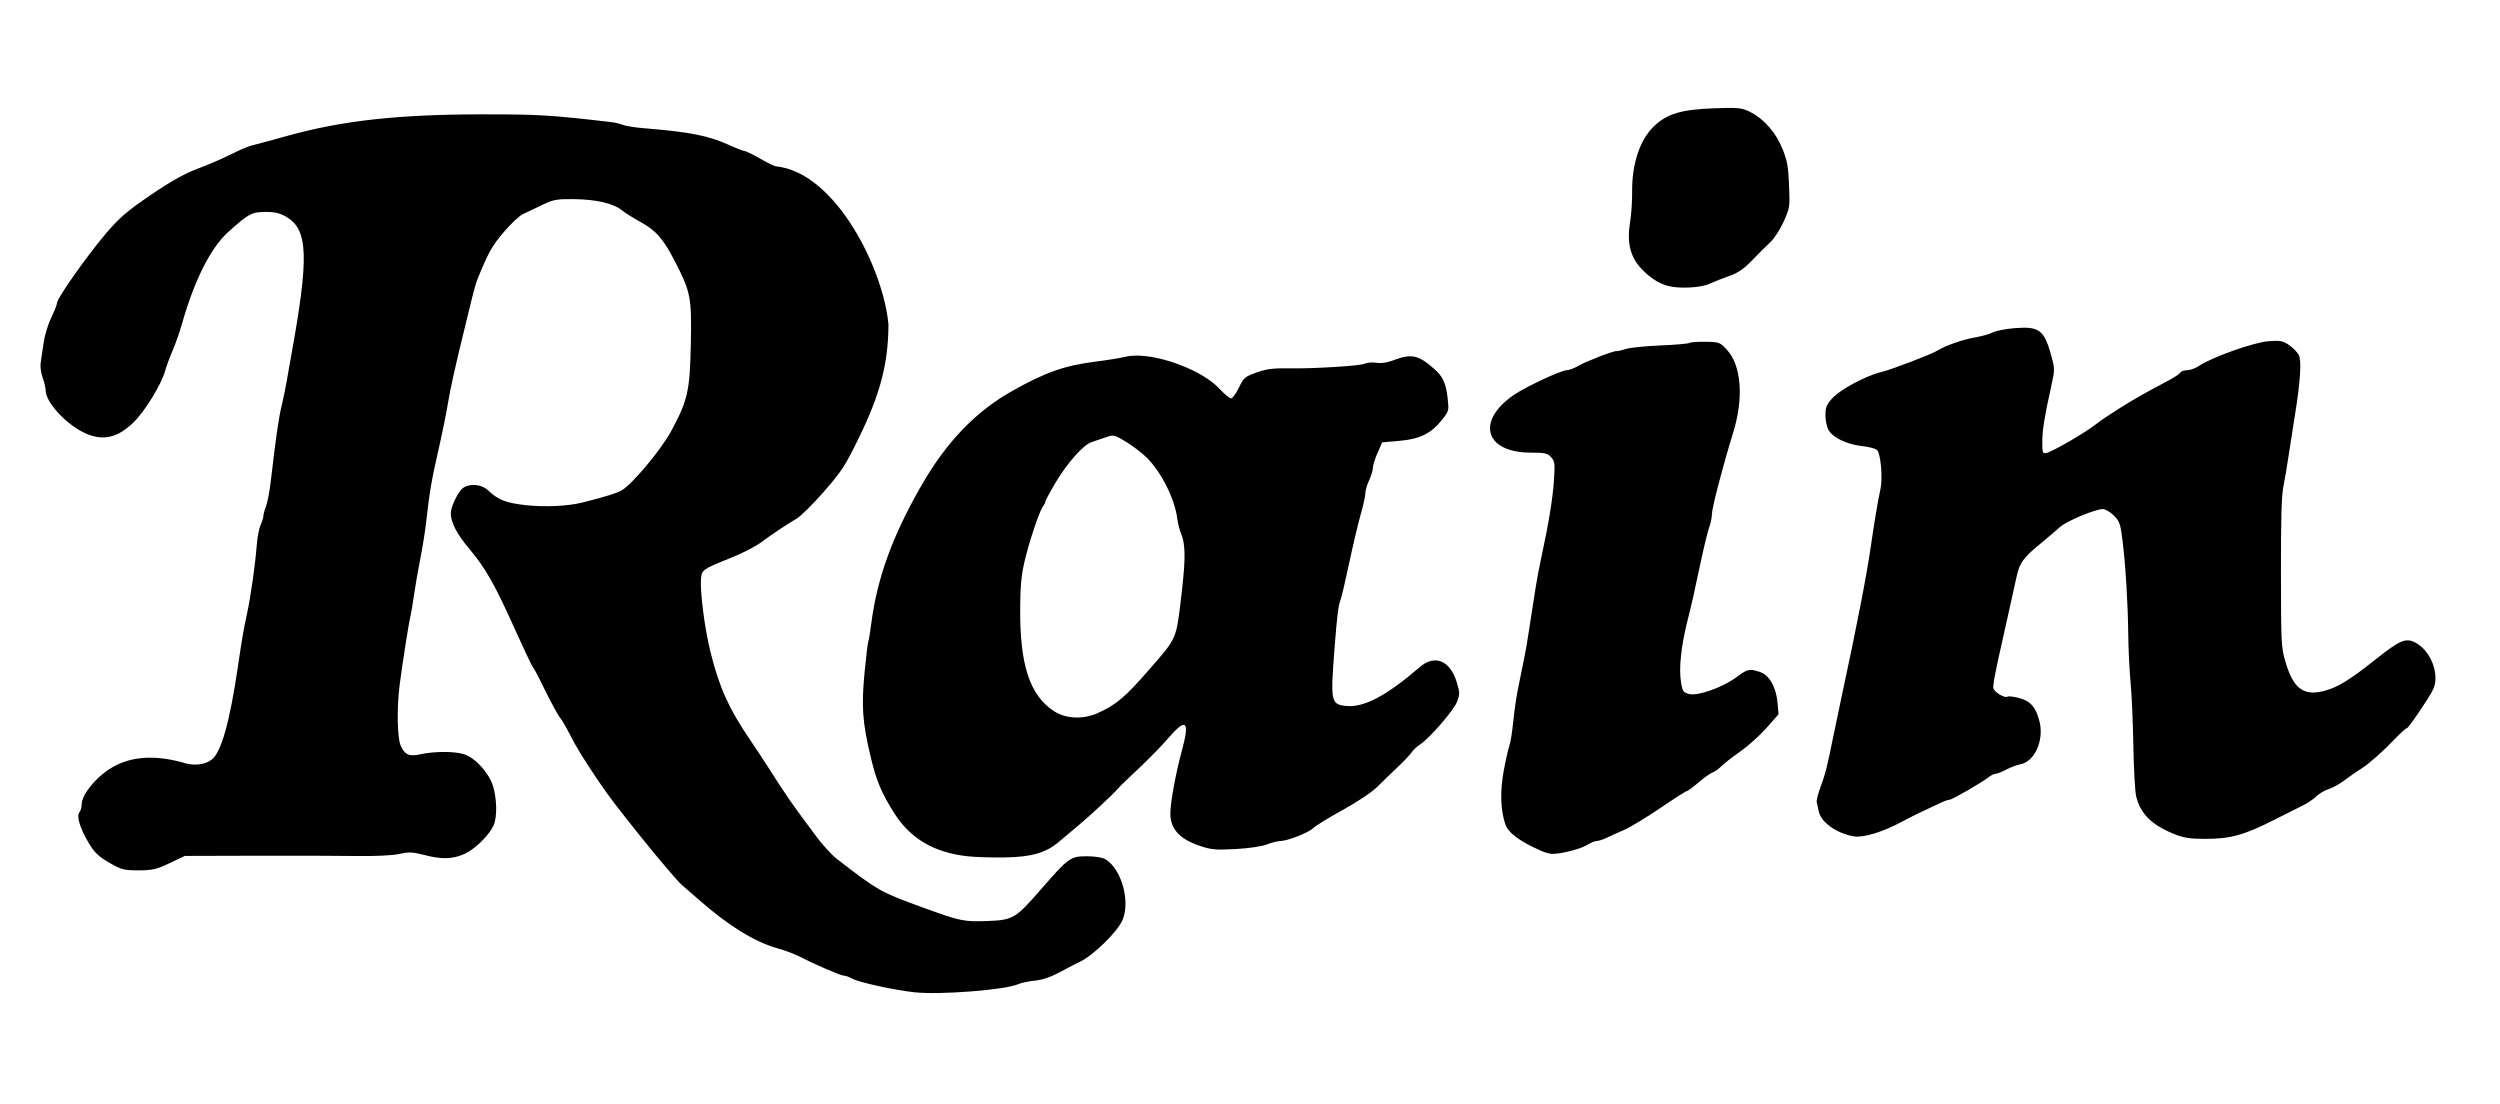 <?xml version="1.0" encoding="UTF-8" standalone="no"?>
<!-- Created with Inkscape (http://www.inkscape.org/) -->

<svg
   width="440.312mm"
   height="194.377mm"
   viewBox="0 0 440.312 194.377"
   version="1.1"
   id="svg5"
   xml:space="preserve"
   inkscape:version="1.2.2 (b0a8486, 2022-12-01)"
   sodipodi:docname="rain-text-1923.svg"
   xmlns:inkscape="http://www.inkscape.org/namespaces/inkscape"
   xmlns:sodipodi="http://sodipodi.sourceforge.net/DTD/sodipodi-0.dtd"
   xmlns="http://www.w3.org/2000/svg"
   xmlns:svg="http://www.w3.org/2000/svg"
   xmlns:rdf="http://www.w3.org/1999/02/22-rdf-syntax-ns#"
   xmlns:cc="http://creativecommons.org/ns#"
   xmlns:dc="http://purl.org/dc/elements/1.1/"><sodipodi:namedview
     id="namedview7"
     pagecolor="#ffffff"
     bordercolor="#000000"
     borderopacity="0.25"
     inkscape:showpageshadow="2"
     inkscape:pageopacity="0.0"
     inkscape:pagecheckerboard="0"
     inkscape:deskcolor="#d1d1d1"
     inkscape:document-units="mm"
     showgrid="false"
     inkscape:zoom="0.51316815"
     inkscape:cx="899.31537"
     inkscape:cy="581.68069"
     inkscape:window-width="1652"
     inkscape:window-height="1099"
     inkscape:window-x="17"
     inkscape:window-y="25"
     inkscape:window-maximized="0"
     inkscape:current-layer="layer1"
     showguides="true" /><defs
     id="defs2" /><g
     inkscape:label="Layer 1"
     inkscape:groupmode="layer"
     id="layer1"
     transform="translate(98.358,258.071)"><path
       id="path15984"
       style="fill:#000000;stroke-width:0.357"
       d="m 207.829,-239.005 c -0.856,-0.092 -2.059,-0.07 -4.189,0.003 -5.81,0.2 -8.329,0.937 -10.639,3.115 -2.535,2.389 -3.955,6.64 -3.901,11.677 0.017,1.583 -0.144,3.943 -0.358,5.244 -0.577,3.513 -0.013,6.007 1.82,8.033 1.494,1.651 3.103,2.734 4.742,3.191 2.017,0.563 5.823,0.383 7.441,-0.352 0.859,-0.39 2.463,-1.027 3.563,-1.414 1.468,-0.517 2.515,-1.243 3.933,-2.726 1.063,-1.112 2.496,-2.54 3.184,-3.173 0.702,-0.646 1.739,-2.242 2.362,-3.635 1.092,-2.44 1.109,-2.55 0.952,-6.398 -0.135,-3.304 -0.315,-4.304 -1.157,-6.4 -1.154,-2.874 -3.21,-5.236 -5.643,-6.486 -0.744,-0.382 -1.255,-0.587 -2.111,-0.679 z m -221.11,1.069 c -15.013,0.017 -24.733,1.089 -34.514,3.806 -2.935,0.815 -5.786,1.586 -6.336,1.714 -0.55,0.128 -2.126,0.805 -3.501,1.505 -1.376,0.7 -4.002,1.835 -5.836,2.522 -2.384,0.893 -4.761,2.22 -8.337,4.655 -4.16,2.832 -5.484,3.969 -7.862,6.748 -3.253,3.803 -8.636,11.429 -8.642,12.243 -0.002,0.298 -0.456,1.462 -1.009,2.585 -0.553,1.123 -1.161,3.114 -1.351,4.425 -0.19,1.311 -0.426,2.912 -0.524,3.557 -0.103,0.67 0.047,1.797 0.35,2.626 0.291,0.799 0.53,1.822 0.53,2.273 0,2.084 3.778,6.125 7.066,7.557 3.095,1.348 5.646,0.745 8.446,-1.996 1.955,-1.913 4.865,-6.653 5.5,-8.957 0.232,-0.841 0.831,-2.474 1.333,-3.63 0.501,-1.156 1.253,-3.305 1.671,-4.776 2.162,-7.61 5.053,-13.358 8.103,-16.104 3.608,-3.249 4.163,-3.55 6.576,-3.563 1.615,-0.009 2.564,0.211 3.66,0.848 3.899,2.264 4.062,7.05 0.84,24.742 -0.249,1.366 -0.598,3.344 -0.776,4.394 -0.178,1.051 -0.55,2.856 -0.828,4.012 -0.57,2.372 -1.024,5.51 -1.936,13.374 -0.207,1.786 -0.586,3.79 -0.842,4.452 -0.256,0.662 -0.468,1.436 -0.468,1.72 -0.001,0.283 -0.223,1.001 -0.493,1.595 -0.27,0.594 -0.578,2.227 -0.683,3.63 -0.247,3.297 -1.088,9.187 -1.728,12.104 -0.572,2.61 -0.876,4.369 -1.549,8.98 -1.458,9.98 -2.964,15.342 -4.667,16.621 -1.305,0.98 -3.32,1.143 -5.303,0.429 -5.938,-1.541 -10.38,-0.77 -13.867,2.084 -2.135,1.752 -3.698,4.001 -3.711,5.34 -0.005,0.536 -0.184,1.176 -0.399,1.421 -0.562,0.644 0.11,2.858 1.644,5.413 0.998,1.663 1.712,2.348 3.581,3.439 2.134,1.246 2.578,1.363 5.169,1.363 2.452,0 3.194,-0.172 5.502,-1.269 l 2.668,-1.269 12.505,-0.034 c 6.878,-0.019 14.932,0.004 17.899,0.051 3.103,0.049 6.238,-0.104 7.381,-0.362 1.65,-0.372 2.385,-0.344 4.342,0.166 3.145,0.82 5.012,0.774 7.131,-0.175 1.838,-0.823 4.311,-3.245 5.124,-5.019 0.645,-1.407 0.598,-4.693 -0.1,-6.924 -0.743,-2.374 -3.148,-5.007 -5.14,-5.626 -1.689,-0.525 -5.175,-0.516 -7.637,0.019 -2.005,0.436 -2.749,0.111 -3.486,-1.521 -0.599,-1.326 -0.7,-6.529 -0.205,-10.518 0.418,-3.367 1.65,-11.235 1.904,-12.162 0.105,-0.384 0.395,-2.104 0.643,-3.821 0.249,-1.717 0.755,-4.634 1.125,-6.48 0.37,-1.846 0.823,-4.683 1.007,-6.305 0.618,-5.462 0.966,-7.513 2.152,-12.692 0.65,-2.837 1.405,-6.534 1.678,-8.216 0.45,-2.768 1.284,-6.502 3.159,-14.138 0.361,-1.471 0.888,-3.621 1.17,-4.776 0.283,-1.156 0.652,-2.446 0.822,-2.866 1.944,-4.819 2.589,-5.985 4.664,-8.433 1.259,-1.486 2.798,-2.93 3.42,-3.21 0.622,-0.279 2.126,-0.995 3.341,-1.59 1.98,-0.969 2.571,-1.078 5.669,-1.043 3.875,0.044 6.948,0.759 8.419,1.96 0.542,0.442 1.989,1.355 3.217,2.03 2.8,1.538 4.059,2.98 6.156,7.056 2.744,5.332 2.923,6.273 2.757,14.496 -0.166,8.26 -0.536,9.901 -3.448,15.292 -1.78,3.297 -6.806,9.323 -8.718,10.454 -0.825,0.487 -2.821,1.106 -6.926,2.146 -2.533,0.642 -6.681,0.829 -10.047,0.454 -3.431,-0.383 -4.83,-0.936 -6.569,-2.599 -1.305,-1.248 -3.816,-1.27 -4.796,-0.042 -0.916,1.148 -1.764,3.12 -1.764,4.101 0,1.611 1.082,3.676 3.3,6.298 2.79,3.298 4.461,6.251 8.008,14.153 1.51,3.363 2.94,6.372 3.178,6.687 0.238,0.315 0.806,1.347 1.263,2.293 1.648,3.414 3,5.938 3.583,6.687 0.327,0.42 1.028,1.624 1.557,2.675 1.185,2.355 2.688,4.798 5.268,8.569 1.824,2.665 2.827,3.984 7.153,9.404 2.909,3.645 6.693,8.1 7.329,8.628 0.35,0.291 1.75,1.508 3.111,2.705 5.125,4.508 9.769,7.376 13.748,8.491 1.27,0.356 2.921,0.962 3.668,1.345 2.876,1.476 7.468,3.464 8.002,3.464 0.307,0 0.964,0.23 1.46,0.512 1.18,0.671 7.483,2.058 11.072,2.437 4.485,0.473 15.936,-0.42 18.174,-1.418 0.55,-0.245 1.901,-0.534 3.001,-0.641 1.289,-0.126 2.831,-0.645 4.335,-1.459 1.284,-0.695 2.886,-1.526 3.562,-1.846 2.382,-1.128 6.591,-5.235 7.512,-7.329 1.441,-3.278 -0.147,-9.012 -2.971,-10.726 -0.546,-0.331 -1.859,-0.545 -3.335,-0.543 -2.851,0.004 -3.205,0.261 -8.026,5.811 -4.468,5.144 -4.949,5.429 -9.435,5.592 -4.191,0.152 -4.753,0.036 -11.316,-2.352 -7.584,-2.759 -7.913,-2.945 -15.202,-8.578 -0.884,-0.683 -2.476,-2.409 -3.54,-3.837 -4.628,-6.214 -5.102,-6.895 -8.436,-12.111 -1.009,-1.578 -2.556,-3.926 -3.438,-5.216 -3.589,-5.252 -5.324,-9.114 -6.841,-15.232 -1.039,-4.188 -1.881,-10.705 -1.678,-12.98 0.139,-1.554 0.307,-1.671 5.287,-3.663 1.926,-0.77 4.252,-1.955 5.169,-2.635 2.158,-1.598 4.658,-3.265 6.336,-4.224 0.734,-0.42 2.91,-2.568 4.835,-4.775 3.163,-3.624 3.766,-4.555 6.233,-9.616 3.726,-7.643 5.116,-12.993 5.151,-19.821 -0.814,-9.534 -9.169,-26.8 -19.829,-27.88 -0.236,0 -1.472,-0.602 -2.745,-1.337 -1.273,-0.735 -2.493,-1.337 -2.711,-1.337 -0.218,-6.5e-4 -1.568,-0.528 -3.001,-1.173 -3.49,-1.57 -6.831,-2.217 -14.777,-2.86 -1.559,-0.126 -3.21,-0.388 -3.668,-0.581 -0.459,-0.194 -1.434,-0.422 -2.168,-0.507 -10.71,-1.242 -12.763,-1.365 -22.509,-1.354 z m 272.46,37.638 c -0.713,-0.089 -1.584,-0.066 -2.678,0.019 -1.562,0.122 -3.309,0.461 -3.881,0.754 -0.572,0.293 -1.998,0.694 -3.168,0.892 -2.053,0.347 -5.173,1.433 -6.492,2.26 -1.088,0.683 -8.217,3.415 -10.011,3.838 -2.629,0.619 -7.162,3.038 -8.55,4.563 -1.068,1.173 -1.251,1.615 -1.251,3.029 0,0.91 0.246,2.086 0.547,2.612 0.769,1.345 3.233,2.533 5.832,2.812 1.216,0.131 2.434,0.449 2.706,0.708 0.656,0.624 1.038,5.035 0.599,6.906 -0.345,1.469 -1.131,6.138 -1.681,9.99 -0.726,5.082 -2.485,14.147 -5.117,26.366 -0.475,2.207 -1.177,5.56 -1.56,7.451 -1.057,5.223 -1.334,6.312 -2.2,8.653 -0.439,1.186 -0.735,2.39 -0.657,2.675 0.078,0.285 0.231,0.985 0.341,1.558 0.37,1.939 3.12,3.917 6.173,4.441 1.68,0.288 5.123,-0.761 8.524,-2.597 1.1,-0.594 2.826,-1.458 3.835,-1.919 1.009,-0.461 2.327,-1.082 2.929,-1.379 0.602,-0.297 1.298,-0.54 1.546,-0.54 0.471,0 5.781,-3.063 6.984,-4.029 0.382,-0.306 0.913,-0.557 1.181,-0.557 0.268,0 1.097,-0.327 1.843,-0.726 0.746,-0.399 1.91,-0.835 2.586,-0.968 2.416,-0.476 4.073,-4.152 3.322,-7.368 -0.606,-2.597 -1.584,-3.752 -3.631,-4.288 -0.96,-0.252 -1.893,-0.353 -2.074,-0.225 -0.422,0.299 -2.215,-0.756 -2.443,-1.438 -0.151,-0.451 0.342,-3.045 1.759,-9.251 0.192,-0.841 0.727,-3.248 1.191,-5.35 0.463,-2.102 0.989,-4.478 1.168,-5.28 0.497,-2.228 1.215,-3.219 3.959,-5.465 1.387,-1.136 3.01,-2.515 3.606,-3.064 1.145,-1.056 6.227,-3.195 7.592,-3.195 0.443,0 1.311,0.508 1.929,1.129 1.013,1.019 1.162,1.441 1.519,4.299 0.553,4.424 0.963,11.112 1.023,16.679 0.028,2.596 0.212,6.379 0.41,8.407 0.197,2.027 0.417,7.02 0.488,11.095 0.071,4.075 0.291,8.098 0.489,8.94 0.714,3.04 2.636,4.995 6.479,6.592 1.862,0.774 2.881,0.941 5.745,0.941 4.39,0 6.779,-0.661 12.094,-3.347 2.293,-1.158 4.694,-2.367 5.336,-2.685 0.642,-0.318 1.585,-0.976 2.095,-1.462 0.51,-0.486 1.468,-1.055 2.128,-1.264 0.661,-0.209 1.744,-0.779 2.407,-1.266 1.541,-1.132 2.311,-1.666 3.483,-2.416 1.349,-0.863 3.778,-3.023 5.829,-5.184 0.973,-1.025 1.906,-1.864 2.072,-1.864 0.303,0 3.973,-5.402 4.64,-6.83 1.231,-2.635 -0.42,-6.905 -3.208,-8.297 -1.623,-0.81 -2.714,-0.341 -6.828,2.934 -4.743,3.775 -6.934,5.103 -9.37,5.68 -3.502,0.83 -5.24,-0.544 -6.613,-5.224 -0.73,-2.49 -0.761,-3.105 -0.781,-15.584 -0.015,-9.636 0.096,-13.576 0.431,-15.252 0.248,-1.243 0.656,-3.65 0.904,-5.35 0.248,-1.7 0.773,-5.067 1.166,-7.484 0.909,-5.592 1.143,-9.254 0.658,-10.292 -0.206,-0.441 -0.945,-1.214 -1.643,-1.719 -1.116,-0.807 -1.559,-0.897 -3.696,-0.746 -2.553,0.18 -9.989,2.818 -12.248,4.345 -0.626,0.423 -1.57,0.769 -2.099,0.769 -0.529,0 -1.06,0.181 -1.179,0.402 -0.119,0.221 -0.991,0.814 -1.937,1.317 -4.695,2.498 -5.949,3.208 -8.723,4.941 -1.651,1.031 -3.44,2.232 -3.976,2.67 -1.862,1.521 -7.931,5.054 -9.03,5.258 -0.6,0.111 -0.666,-0.087 -0.66,-1.978 0.008,-2.129 0.345,-4.237 1.557,-9.72 0.644,-2.914 0.648,-3.116 0.102,-5.159 -0.968,-3.619 -1.678,-4.894 -3.817,-5.162 z m -57.138,2.423 c -1.384,-0.024 -2.673,0.068 -2.866,0.204 -0.192,0.136 -2.492,0.335 -5.111,0.442 -2.619,0.107 -5.363,0.388 -6.096,0.625 -0.734,0.237 -1.443,0.402 -1.576,0.366 -0.426,-0.113 -5.38,1.791 -6.748,2.593 -0.727,0.426 -1.649,0.775 -2.05,0.775 -0.974,0 -7.212,2.91 -9.301,4.339 -6.741,4.61 -5.147,10.168 2.918,10.178 2.529,0.003 3.012,0.112 3.627,0.816 0.653,0.748 0.692,1.074 0.49,4.108 -0.215,3.226 -0.947,7.694 -2.199,13.421 -0.345,1.576 -0.785,3.898 -0.98,5.159 -0.194,1.261 -0.504,3.238 -0.688,4.394 -0.185,1.156 -0.492,3.133 -0.682,4.394 -0.323,2.141 -0.54,3.278 -1.811,9.457 -0.27,1.314 -0.635,3.859 -0.812,5.657 -0.176,1.798 -0.479,3.69 -0.672,4.203 -0.193,0.514 -0.644,2.51 -1.002,4.435 -0.658,3.548 -0.563,6.863 0.269,9.371 0.516,1.555 2.587,3.094 6.376,4.738 0.642,0.279 1.467,0.513 1.834,0.52 1.537,0.032 4.965,-0.822 6.102,-1.521 0.673,-0.414 1.484,-0.752 1.802,-0.752 0.317,0 1.07,-0.239 1.672,-0.53 0.602,-0.291 1.996,-0.918 3.096,-1.394 1.1,-0.476 3.984,-2.215 6.408,-3.865 2.424,-1.65 4.535,-2.999 4.691,-2.999 0.156,0 1.086,-0.685 2.065,-1.522 0.979,-0.837 2.094,-1.63 2.478,-1.763 0.384,-0.132 1.073,-0.622 1.532,-1.087 0.459,-0.466 1.966,-1.639 3.349,-2.609 1.383,-0.97 3.464,-2.841 4.624,-4.159 l 2.11,-2.394 -0.186,-2.064 c -0.25,-2.775 -1.465,-4.865 -3.138,-5.397 -1.853,-0.59 -2.109,-0.53 -4.103,0.946 -2.453,1.817 -6.908,3.381 -8.384,2.943 -0.968,-0.288 -1.128,-0.525 -1.368,-2.023 -0.402,-2.507 -0.003,-6.326 1.134,-10.867 0.825,-3.297 1.009,-4.113 2.319,-10.273 0.576,-2.708 1.256,-5.497 1.512,-6.197 0.256,-0.701 0.464,-1.68 0.464,-2.177 0,-1.194 1.778,-8.055 3.783,-14.597 1.835,-5.988 1.419,-11.644 -1.058,-14.4 -1.269,-1.412 -1.382,-1.456 -3.824,-1.498 z m -100.395,2.437 c -0.655,0.01 -1.257,0.076 -1.785,0.206 -0.878,0.216 -3.173,0.589 -5.098,0.829 -5.595,0.697 -8.935,1.865 -14.839,5.189 -6.408,3.608 -11.507,8.891 -15.884,16.457 -5.164,8.927 -7.915,16.473 -8.952,24.558 -0.199,1.555 -0.433,2.957 -0.519,3.116 -0.086,0.159 -0.38,2.604 -0.653,5.433 -0.573,5.92 -0.37,8.812 1.031,14.721 1.036,4.369 1.919,6.485 4.215,10.103 2.848,4.486 7.029,6.935 12.925,7.57 1.376,0.148 4.302,0.24 6.503,0.203 4.821,-0.081 7.285,-0.805 9.658,-2.839 0.924,-0.792 2.398,-2.031 3.276,-2.754 1.929,-1.588 6.189,-5.55 6.971,-6.484 0.31,-0.37 1.961,-1.974 3.668,-3.564 1.707,-1.589 4.079,-4.019 5.271,-5.399 3.159,-3.658 3.798,-3.037 2.352,2.286 -1.082,3.985 -2.018,9.104 -2.018,11.031 6.3e-4,2.649 1.579,4.426 4.984,5.611 2.17,0.755 2.927,0.829 6.498,0.636 2.297,-0.124 4.687,-0.475 5.534,-0.813 0.82,-0.327 1.879,-0.598 2.353,-0.601 1.268,-0.009 5.037,-1.494 5.808,-2.29 0.367,-0.379 2.696,-1.807 5.175,-3.173 2.69,-1.482 5.178,-3.156 6.169,-4.15 0.913,-0.916 2.486,-2.437 3.495,-3.379 1.009,-0.943 2.11,-2.107 2.447,-2.587 0.337,-0.48 1.012,-1.118 1.501,-1.419 1.605,-0.988 6.013,-6.083 6.552,-7.572 0.483,-1.334 0.477,-1.598 -0.07,-3.391 -1.171,-3.841 -3.867,-4.953 -6.502,-2.683 -5.936,5.115 -9.899,7.195 -13.049,6.848 -2.609,-0.287 -2.706,-0.778 -1.985,-10.027 0.483,-6.2 0.662,-7.612 1.11,-8.789 0.16,-0.42 0.831,-3.302 1.49,-6.403 0.659,-3.102 1.567,-6.932 2.017,-8.513 0.45,-1.581 0.819,-3.259 0.819,-3.729 0,-0.469 0.3,-1.495 0.667,-2.279 0.367,-0.784 0.667,-1.777 0.667,-2.205 0,-0.428 0.367,-1.61 0.817,-2.626 l 0.817,-1.846 3.102,-0.275 c 3.584,-0.317 5.549,-1.306 7.488,-3.764 1.147,-1.455 1.176,-1.565 0.948,-3.653 -0.298,-2.73 -0.83,-3.895 -2.407,-5.275 -2.857,-2.499 -3.973,-2.71 -7.429,-1.399 -0.878,0.334 -2.01,0.477 -2.729,0.347 -0.675,-0.122 -1.651,-0.035 -2.168,0.195 -0.774,0.344 -8.742,0.841 -12.611,0.787 -3.488,-0.049 -4.433,0.062 -6.367,0.746 -1.999,0.707 -2.221,0.9 -3.063,2.649 -0.499,1.038 -1.117,1.889 -1.374,1.892 -0.256,0.003 -1.185,-0.765 -2.063,-1.706 -2.958,-3.17 -10.176,-5.892 -14.764,-5.827 z m -4.4,14.131 c 0.725,-0.138 1.184,0.116 2.752,1.07 1.189,0.724 2.825,1.977 3.635,2.785 2.531,2.523 4.878,7.181 5.334,10.585 0.125,0.937 0.417,2.135 0.649,2.664 0.814,1.855 0.859,4.339 0.184,10.213 -1.001,8.698 -0.746,8.082 -5.687,13.769 -4.28,4.926 -5.963,6.349 -9.183,7.762 -2.615,1.147 -5.594,0.994 -7.712,-0.399 -4.227,-2.778 -5.964,-8.13 -5.898,-18.167 0.025,-3.746 0.206,-5.72 0.738,-8.024 0.813,-3.526 2.6,-8.892 3.255,-9.774 0.246,-0.332 0.447,-0.741 0.447,-0.909 0,-0.168 0.774,-1.616 1.719,-3.218 2.076,-3.515 4.927,-6.747 6.383,-7.236 0.587,-0.197 1.722,-0.585 2.521,-0.862 0.351,-0.122 0.622,-0.212 0.864,-0.258 z"
       sodipodi:nodetypes="scssscssssssssssssssssssssssssssssssssssssscsssssccssscsccccssssssssssssssssscsssssssssssssssssssscssssssssssssssscsssscsssssssssccscssscssssssssssssssssssscsssssssscssssssssssssssssssssssssssssssssssssssssssssscsssssssssssscsssssssssssscsssssssssscccsssscsssssscssssssssssssssssscssscssssssssssssssssscccssscssssssscsssssssssssssssss" /></g></svg>
